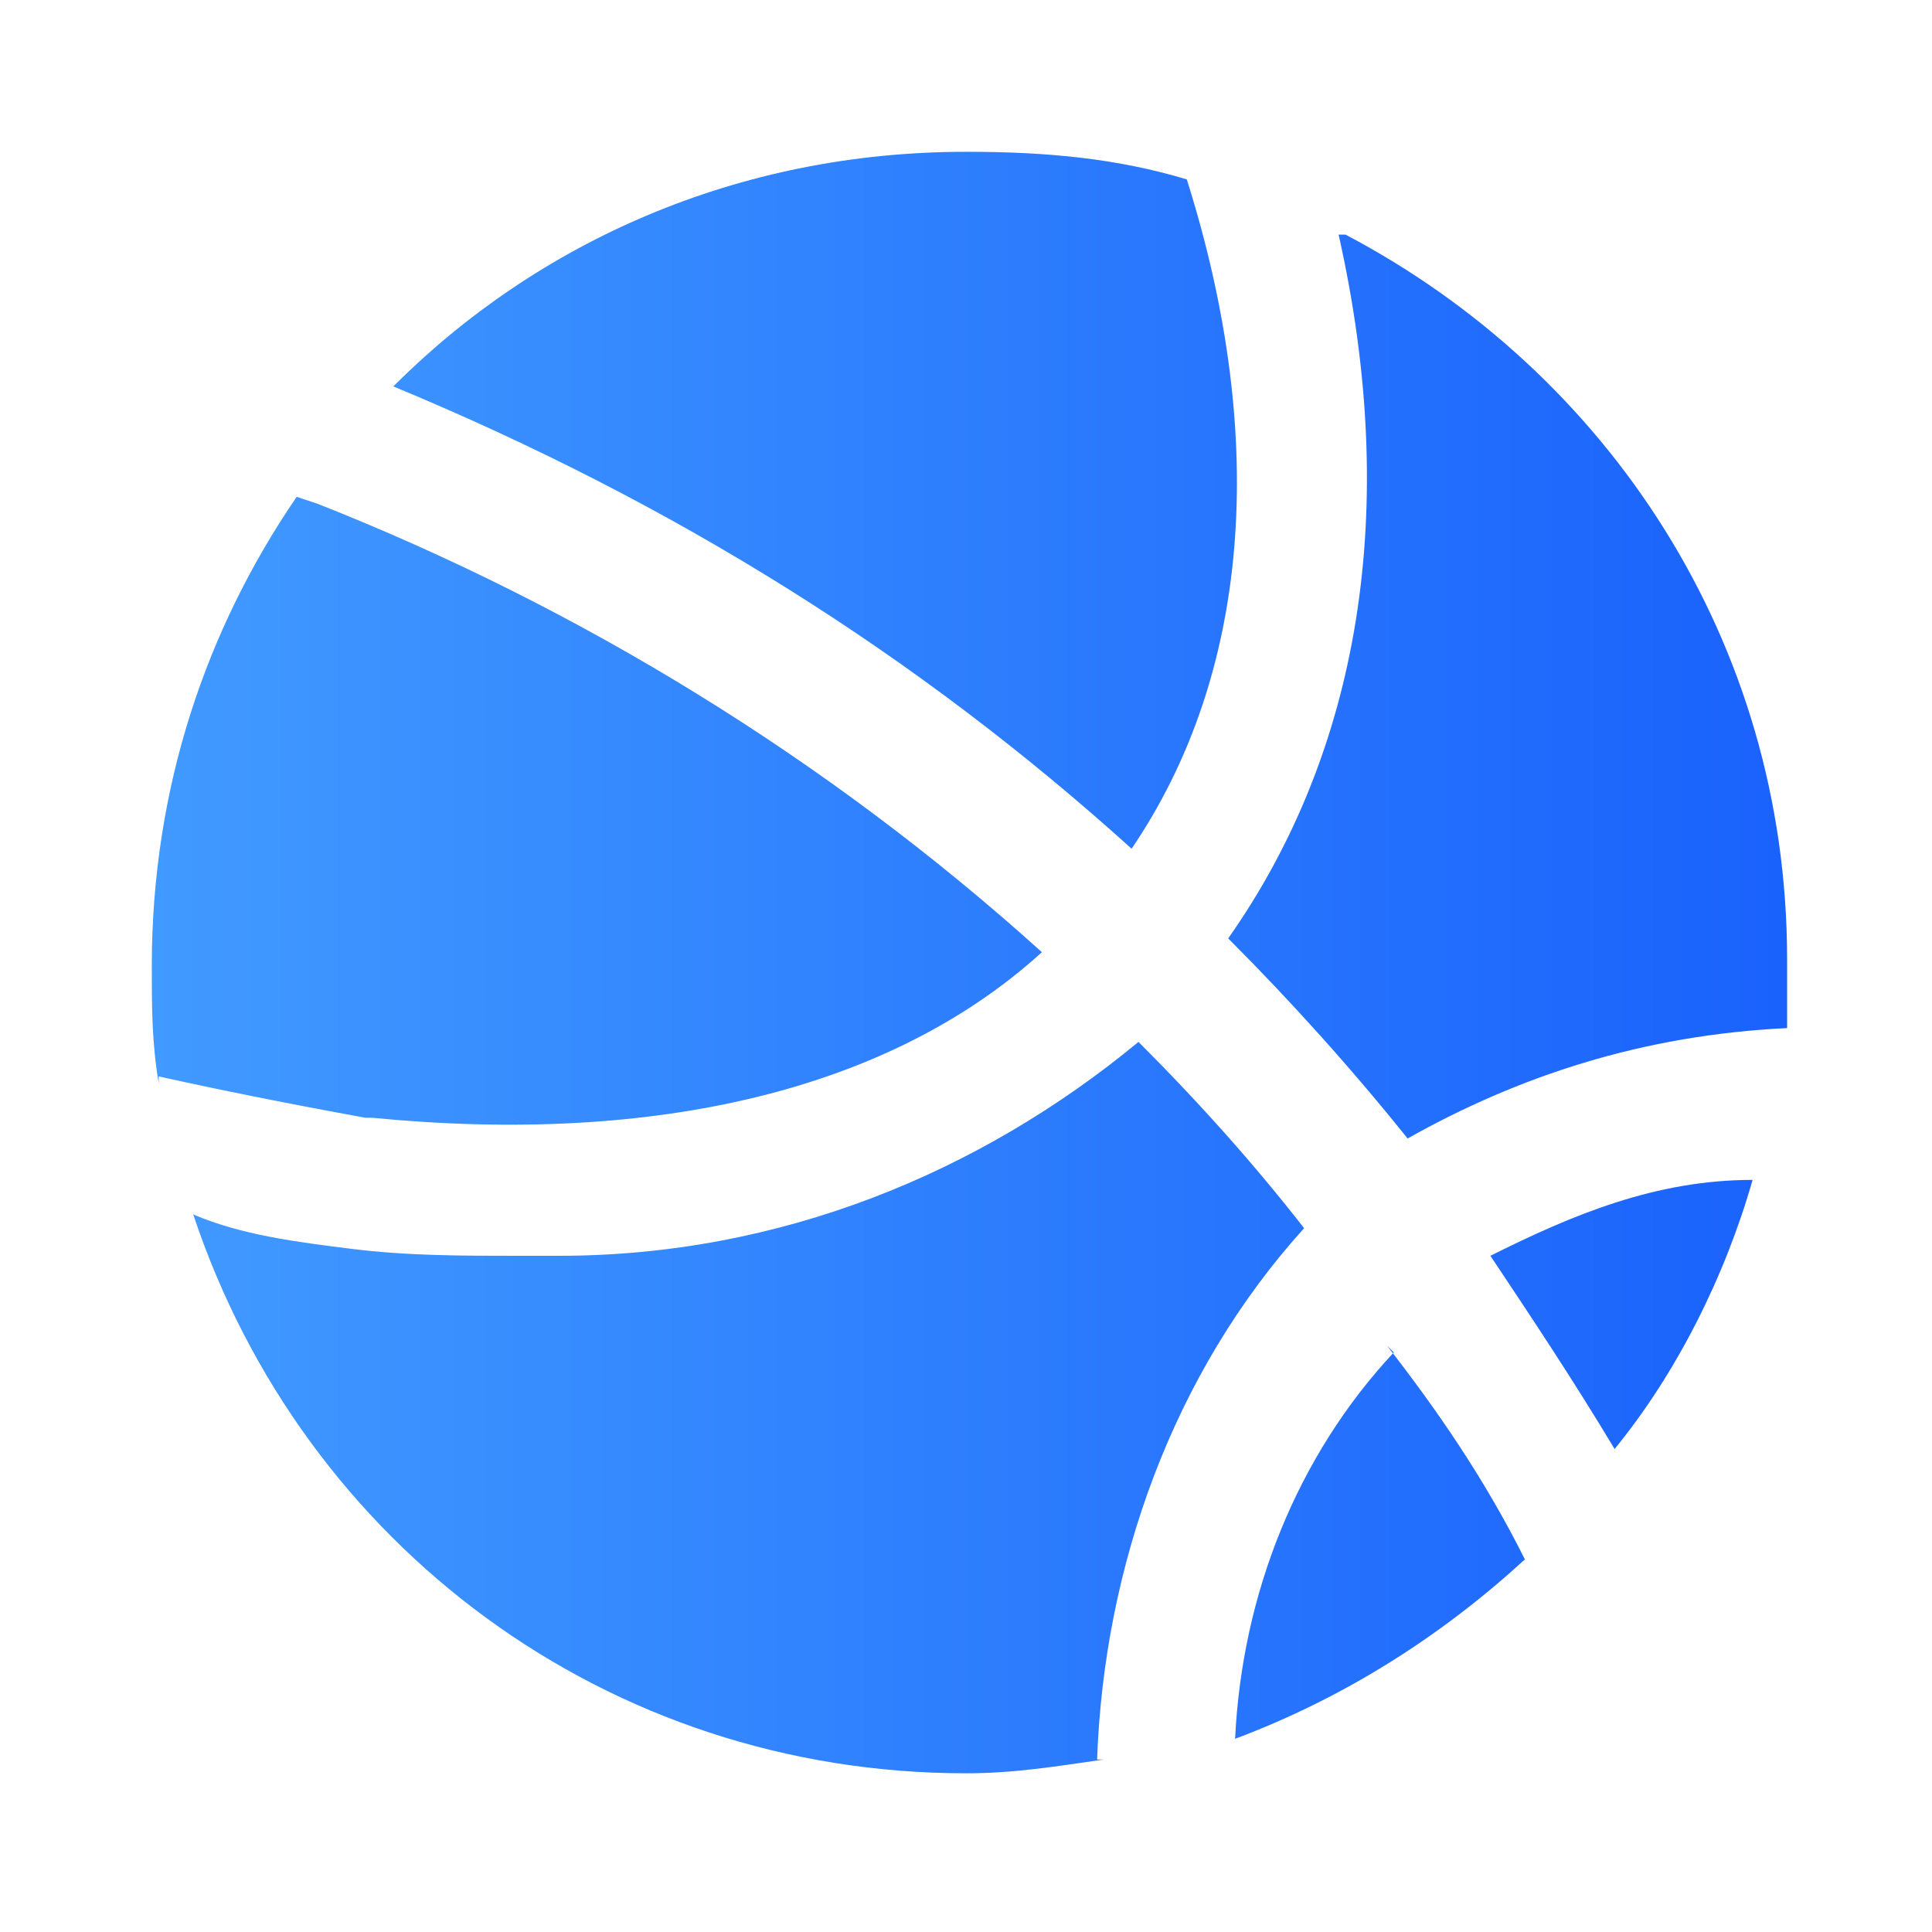 <?xml version="1.0" encoding="utf-8"?>
<!-- Generator: Adobe Illustrator 27.2.0, SVG Export Plug-In . SVG Version: 6.00 Build 0)  -->
<svg version="1.1" id="Слой_1" xmlns="http://www.w3.org/2000/svg" xmlns:xlink="http://www.w3.org/1999/xlink" x="0px" y="0px"
	 viewBox="0 0 28 28" style="enable-background:new 0 0 28 28;" xml:space="preserve">
<style type="text/css">
	.st0{display:none;fill-rule:evenodd;clip-rule:evenodd;fill:url(#SVGID_1_);}
	.st1{fill-rule:evenodd;clip-rule:evenodd;fill:url(#SVGID_00000124154562550257964520000009177536393293234563_);}
</style>
<linearGradient id="SVGID_1_" gradientUnits="userSpaceOnUse" x1="13.992" y1="1.829" x2="13.992" y2="24.03" gradientTransform="matrix(1 0 0 -1 0 30)">
	<stop  offset="0" style="stop-color:#419AFF"/>
	<stop  offset="1" style="stop-color:#1A62FC"/>
</linearGradient>
<path class="st0" d="M25.3,9.2c-0.6-1.3-2-2.1-4.7-3.7l-1.6-1c-2.4-1.5-3.7-2.2-5-2.2S11.4,3,9,4.5l-1.6,1c-2.7,1.6-4,2.4-4.7,3.7
	c-0.6,1.3-0.4,2.9,0,5.9L3,17.4c0.6,4,0.9,5.9,2.2,7.1c1.4,1.2,3.4,1.2,7.4,1.2h2.6c4,0,6,0,7.4-1.2s1.7-3.2,2.2-7.1l0.3-2.3
	C25.7,12,25.9,10.5,25.3,9.2z M23.4,15c0-0.2-0.1-0.3-0.2-0.5c-0.5-1.1-1.6-1.8-3.8-3.2l-1.3-0.8c-2-1.3-3-1.9-4.1-1.9
	s-2.1,0.6-4.1,1.9l-1.3,0.8c-2.2,1.4-3.3,2.1-3.8,3.2c-0.1,0.2-0.1,0.3-0.2,0.5c-0.2-1.7-0.2-2.7,0.2-3.6c0.5-1.1,1.6-1.8,3.8-3.2
	l1.3-0.8c2-1.3,3-1.9,4.1-1.9s2.1,0.6,4.1,1.9l1.3,0.8c2.2,1.4,3.3,2.1,3.8,3.2C23.6,12.3,23.6,13.3,23.4,15z"/>
<linearGradient id="SVGID_00000000908166530757462900000013422162162346397572_" gradientUnits="userSpaceOnUse" x1="2.153" y1="14" x2="25.847" y2="14">
	<stop  offset="0" style="stop-color:#419AFF"/>
	<stop  offset="1" style="stop-color:#1A62FC"/>
</linearGradient>
<path style="fill-rule:evenodd;clip-rule:evenodd;fill:url(#SVGID_00000000908166530757462900000013422162162346397572_);" d="
	M5.7,5.6c4.1,1.7,7.6,3.9,10.7,6.7l0,0l0,0l0,0c1.7-2.5,2-5.9,0.8-9.7c-1-0.3-2-0.4-3.2-0.4C10.7,2.2,7.8,3.5,5.7,5.6L5.7,5.6
	L5.7,5.6z M25.4,17.1c-0.4,1.4-1.1,2.8-2,3.9v0c-0.6-1-1.2-1.9-1.8-2.8l0,0C22.8,17.6,24,17.1,25.4,17.1
	C25.4,17,25.4,17.1,25.4,17.1z M22.1,22.6c-1.2,1.1-2.6,2-4.2,2.6h0l0,0c0.1-2.1,0.9-4.1,2.3-5.6l-0.1-0.1
	C20.8,20.4,21.5,21.4,22.1,22.6z M22.1,22.6L22.1,22.6L22.1,22.6L22.1,22.6z M5.1,18.1c0.8,0.1,1.6,0.1,2.4,0.1h0l0,0
	c0.2,0,0.4,0,0.6,0c3.2,0,6.1-1.2,8.4-3.1c0.9,0.9,1.7,1.8,2.4,2.7c-1.9,2.1-2.9,4.9-3,7.7l0.1,0c-0.7,0.1-1.3,0.2-2,0.2
	c-5.2,0-9.6-3.3-11.2-8.1C3.5,17.9,4.3,18,5.1,18.1C5.2,18.1,5.1,18.1,5.1,18.1z M2.8,17.7c-0.1,0-0.1,0-0.2,0L2.8,17.7L2.8,17.7z
	 M18.9,17.9L18.9,17.9L18.9,17.9L18.9,17.9z M16.5,15.2L16.5,15.2L16.5,15.2L16.5,15.2z M15.1,13.8C12,11,8.4,8.8,4.6,7.3L4.3,7.2
	C3,9.1,2.2,11.4,2.2,14v0c0,0.6,0,1.1,0.1,1.7l0-0.1c0.9,0.2,1.9,0.4,3,0.6l0.1,0C9.5,16.6,12.9,15.8,15.1,13.8L15.1,13.8z
	 M20.4,16.5c-0.8-1-1.7-2-2.6-2.9c1.9-2.7,2.5-6.2,1.6-10.2l0.1,0c3.8,2,6.4,5.9,6.4,10.5c0,0.1,0,0.3,0,0.5c0,0.2,0,0.3,0,0.5h0
	C23.8,15,22,15.6,20.4,16.5C20.5,16.6,20.4,16.5,20.4,16.5z M17.8,13.7L17.8,13.7L17.8,13.7z"/>
</svg>
